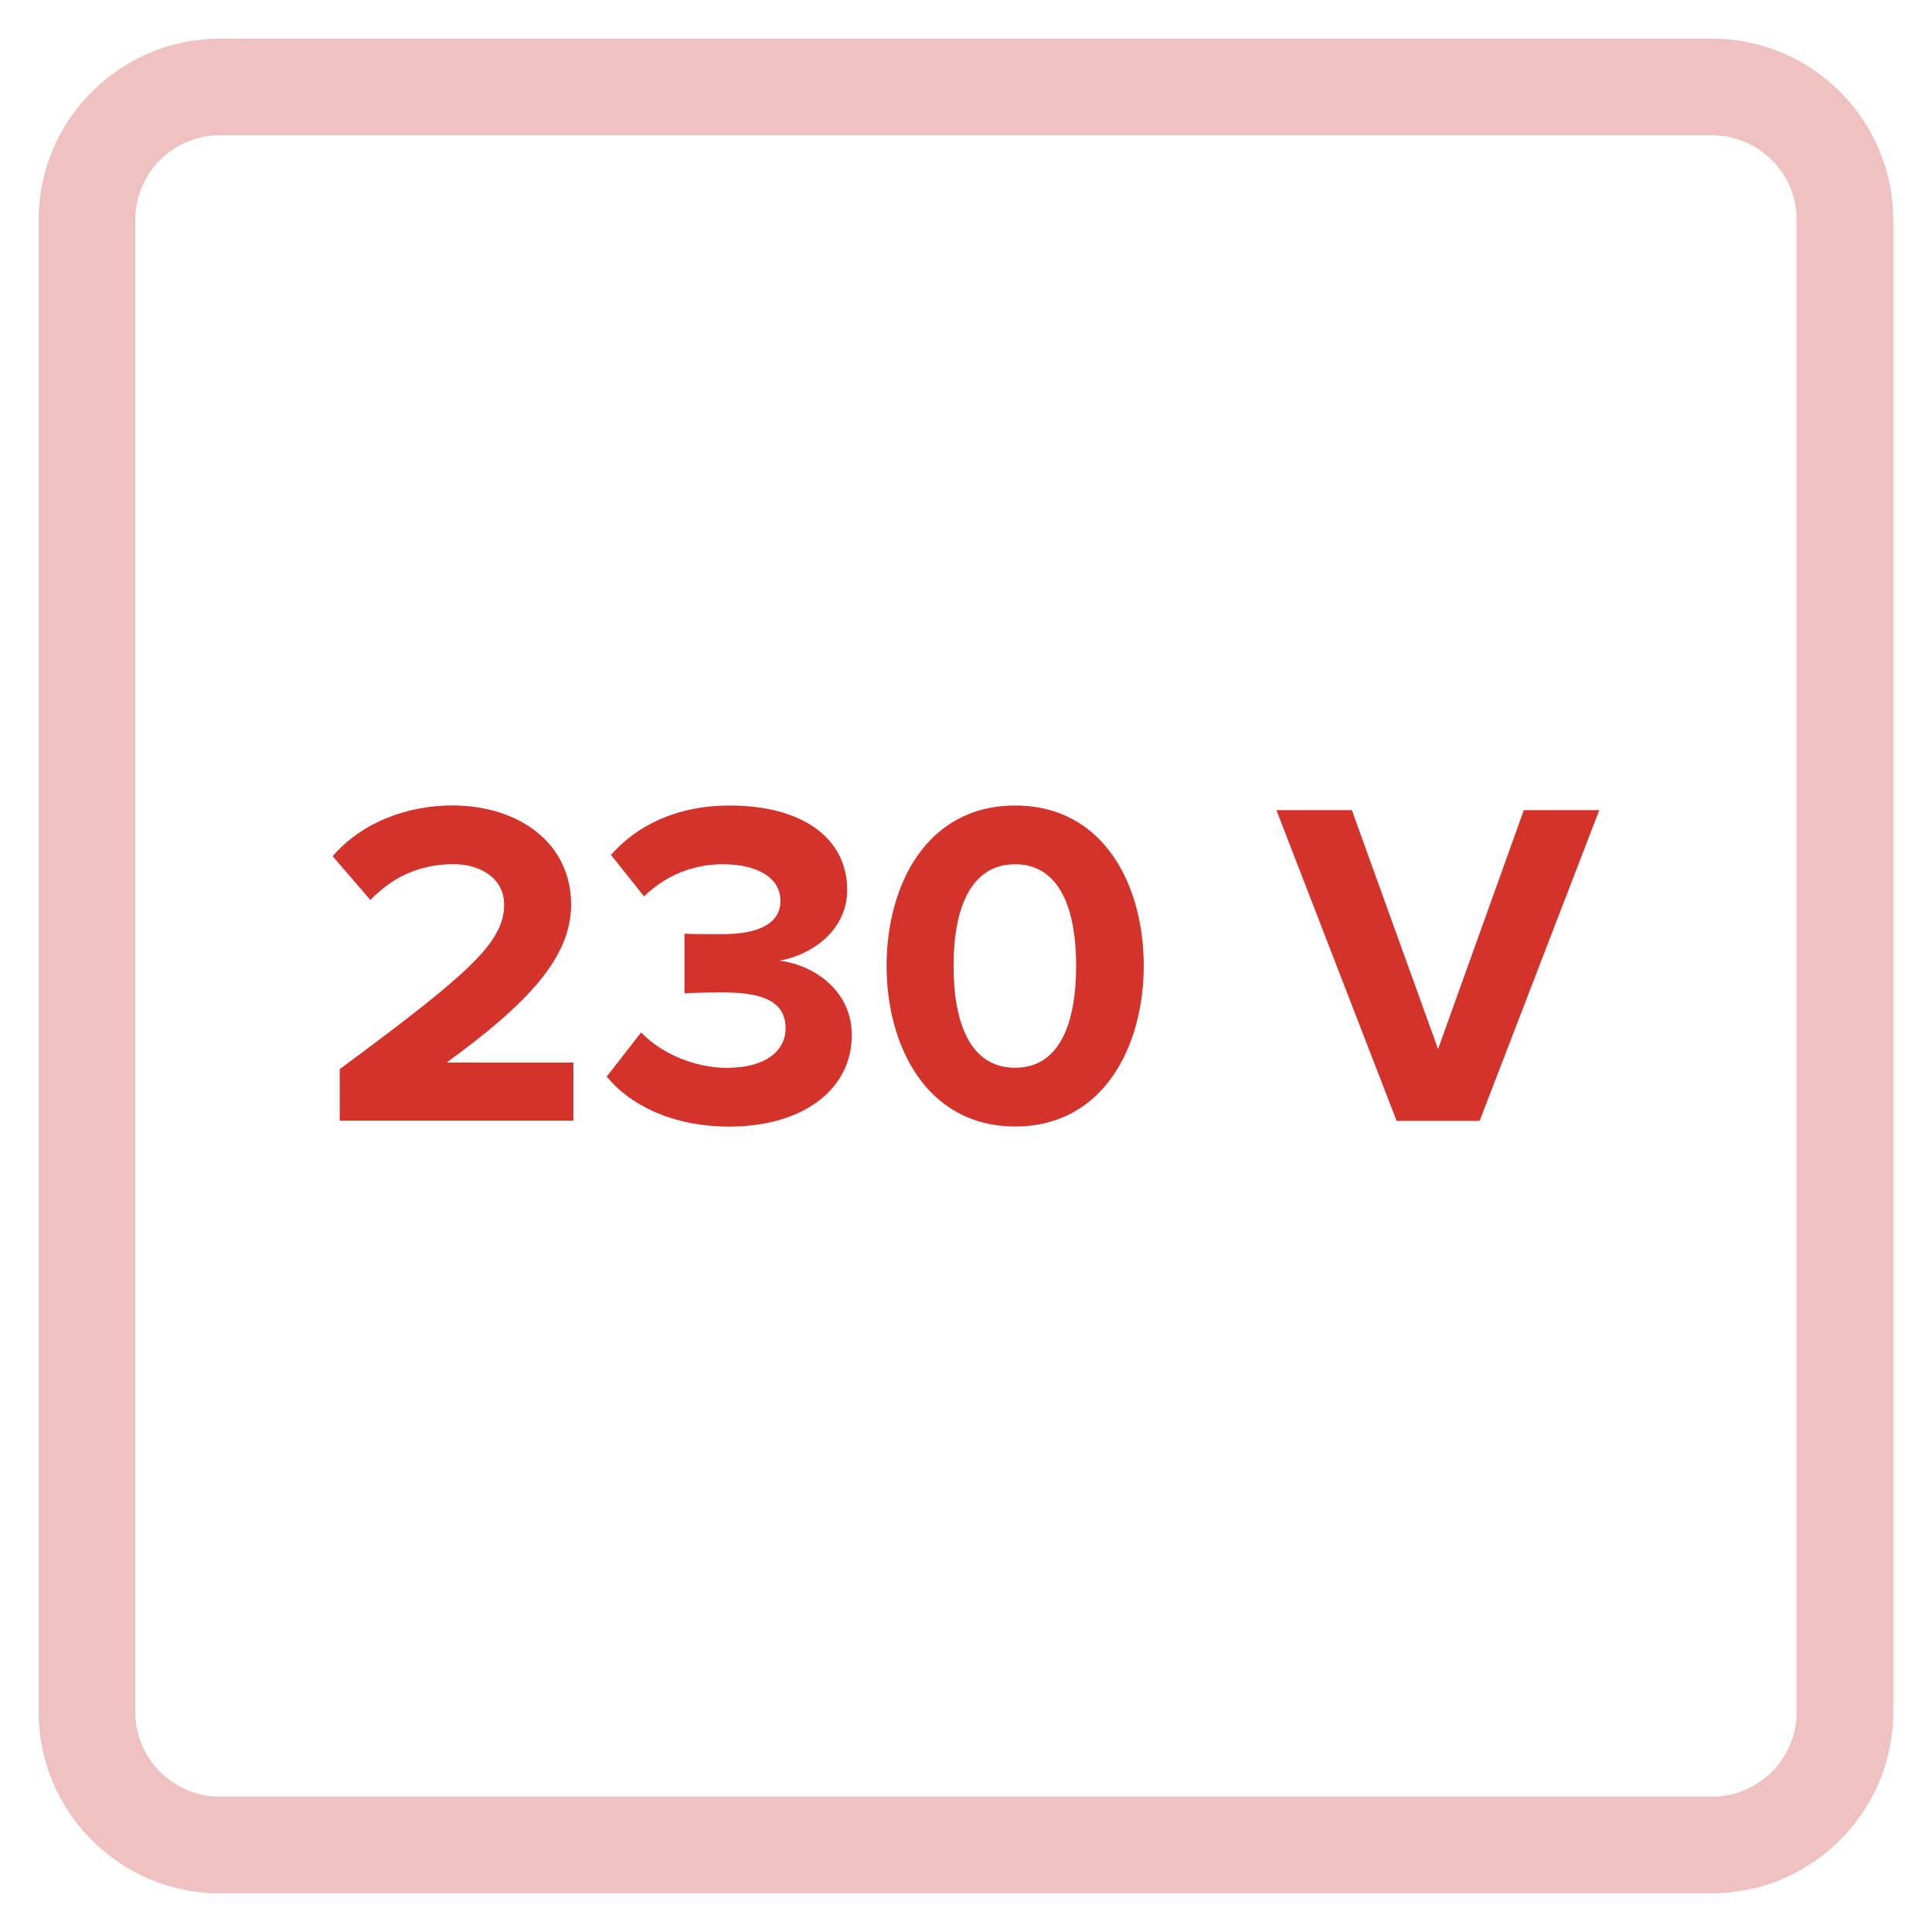<?xml version="1.0" encoding="UTF-8"?>
<svg id="Layer_3" data-name="Layer 3" xmlns="http://www.w3.org/2000/svg" viewBox="0 0 180 180">
  <defs>
    <style>
      .cls-1 {
        fill: #efc2c1;
      }

      .cls-1, .cls-2 {
        stroke-width: 0px;
      }

      .cls-2 {
        fill: #d3332b;
      }
    </style>
  </defs>
  <path class="cls-1" d="M159.51,176.4H20.49c-9.31,0-16.89-7.58-16.89-16.89V20.49C3.6,11.18,11.18,3.6,20.49,3.6h139.01c9.31,0,16.89,7.58,16.89,16.89v139.01c0,9.31-7.58,16.89-16.89,16.89ZM20.49,12.6c-4.35,0-7.89,3.54-7.89,7.89v139.01c0,4.35,3.54,7.89,7.89,7.89h139.01c4.35,0,7.89-3.54,7.89-7.89V20.49c0-4.35-3.54-7.89-7.89-7.89H20.49Z"/>
  <g>
    <path class="cls-2" d="M31.65,104.43v-4.82c11.85-8.77,15.32-11.76,15.32-15.32,0-2.52-2.3-3.78-4.69-3.78-3.3,0-5.82,1.3-7.77,3.34l-3.52-4.08c2.82-3.26,7.12-4.73,11.15-4.73,6.16,0,11.07,3.47,11.07,9.24,0,4.95-4.08,9.24-11.59,14.71h11.8v5.42h-21.79Z"/>
    <path class="cls-2" d="M56.52,100.31l3.21-4.12c2,2.08,5.16,3.3,7.99,3.3,3.52,0,5.47-1.52,5.47-3.69,0-2.3-1.78-3.34-5.82-3.34-1.22,0-3.17.04-3.6.09v-5.56c.52.04,2.52.04,3.6.04,3.21,0,5.34-.95,5.34-3.08,0-2.3-2.34-3.43-5.38-3.43-2.78,0-5.29,1.04-7.33,2.99l-3.08-3.86c2.34-2.65,5.99-4.6,11.07-4.6,6.77,0,10.94,3.04,10.94,7.86,0,3.65-3.12,6.03-6.34,6.6,2.95.3,6.77,2.6,6.77,6.94,0,4.99-4.47,8.51-11.41,8.51-5.34,0-9.29-2.04-11.41-4.64Z"/>
    <path class="cls-2" d="M82.6,89.98c0-7.46,3.69-14.93,11.98-14.93s11.98,7.46,11.98,14.93-3.73,14.97-11.98,14.97-11.98-7.51-11.98-14.97ZM100.26,89.98c0-5.34-1.56-9.46-5.69-9.46s-5.73,4.12-5.73,9.46,1.56,9.5,5.73,9.5,5.69-4.17,5.69-9.5Z"/>
    <path class="cls-2" d="M130.12,104.43l-11.2-28.95h7.03l8.03,22.26,7.99-22.26h7.03l-11.15,28.95h-7.72Z"/>
  </g>
</svg>